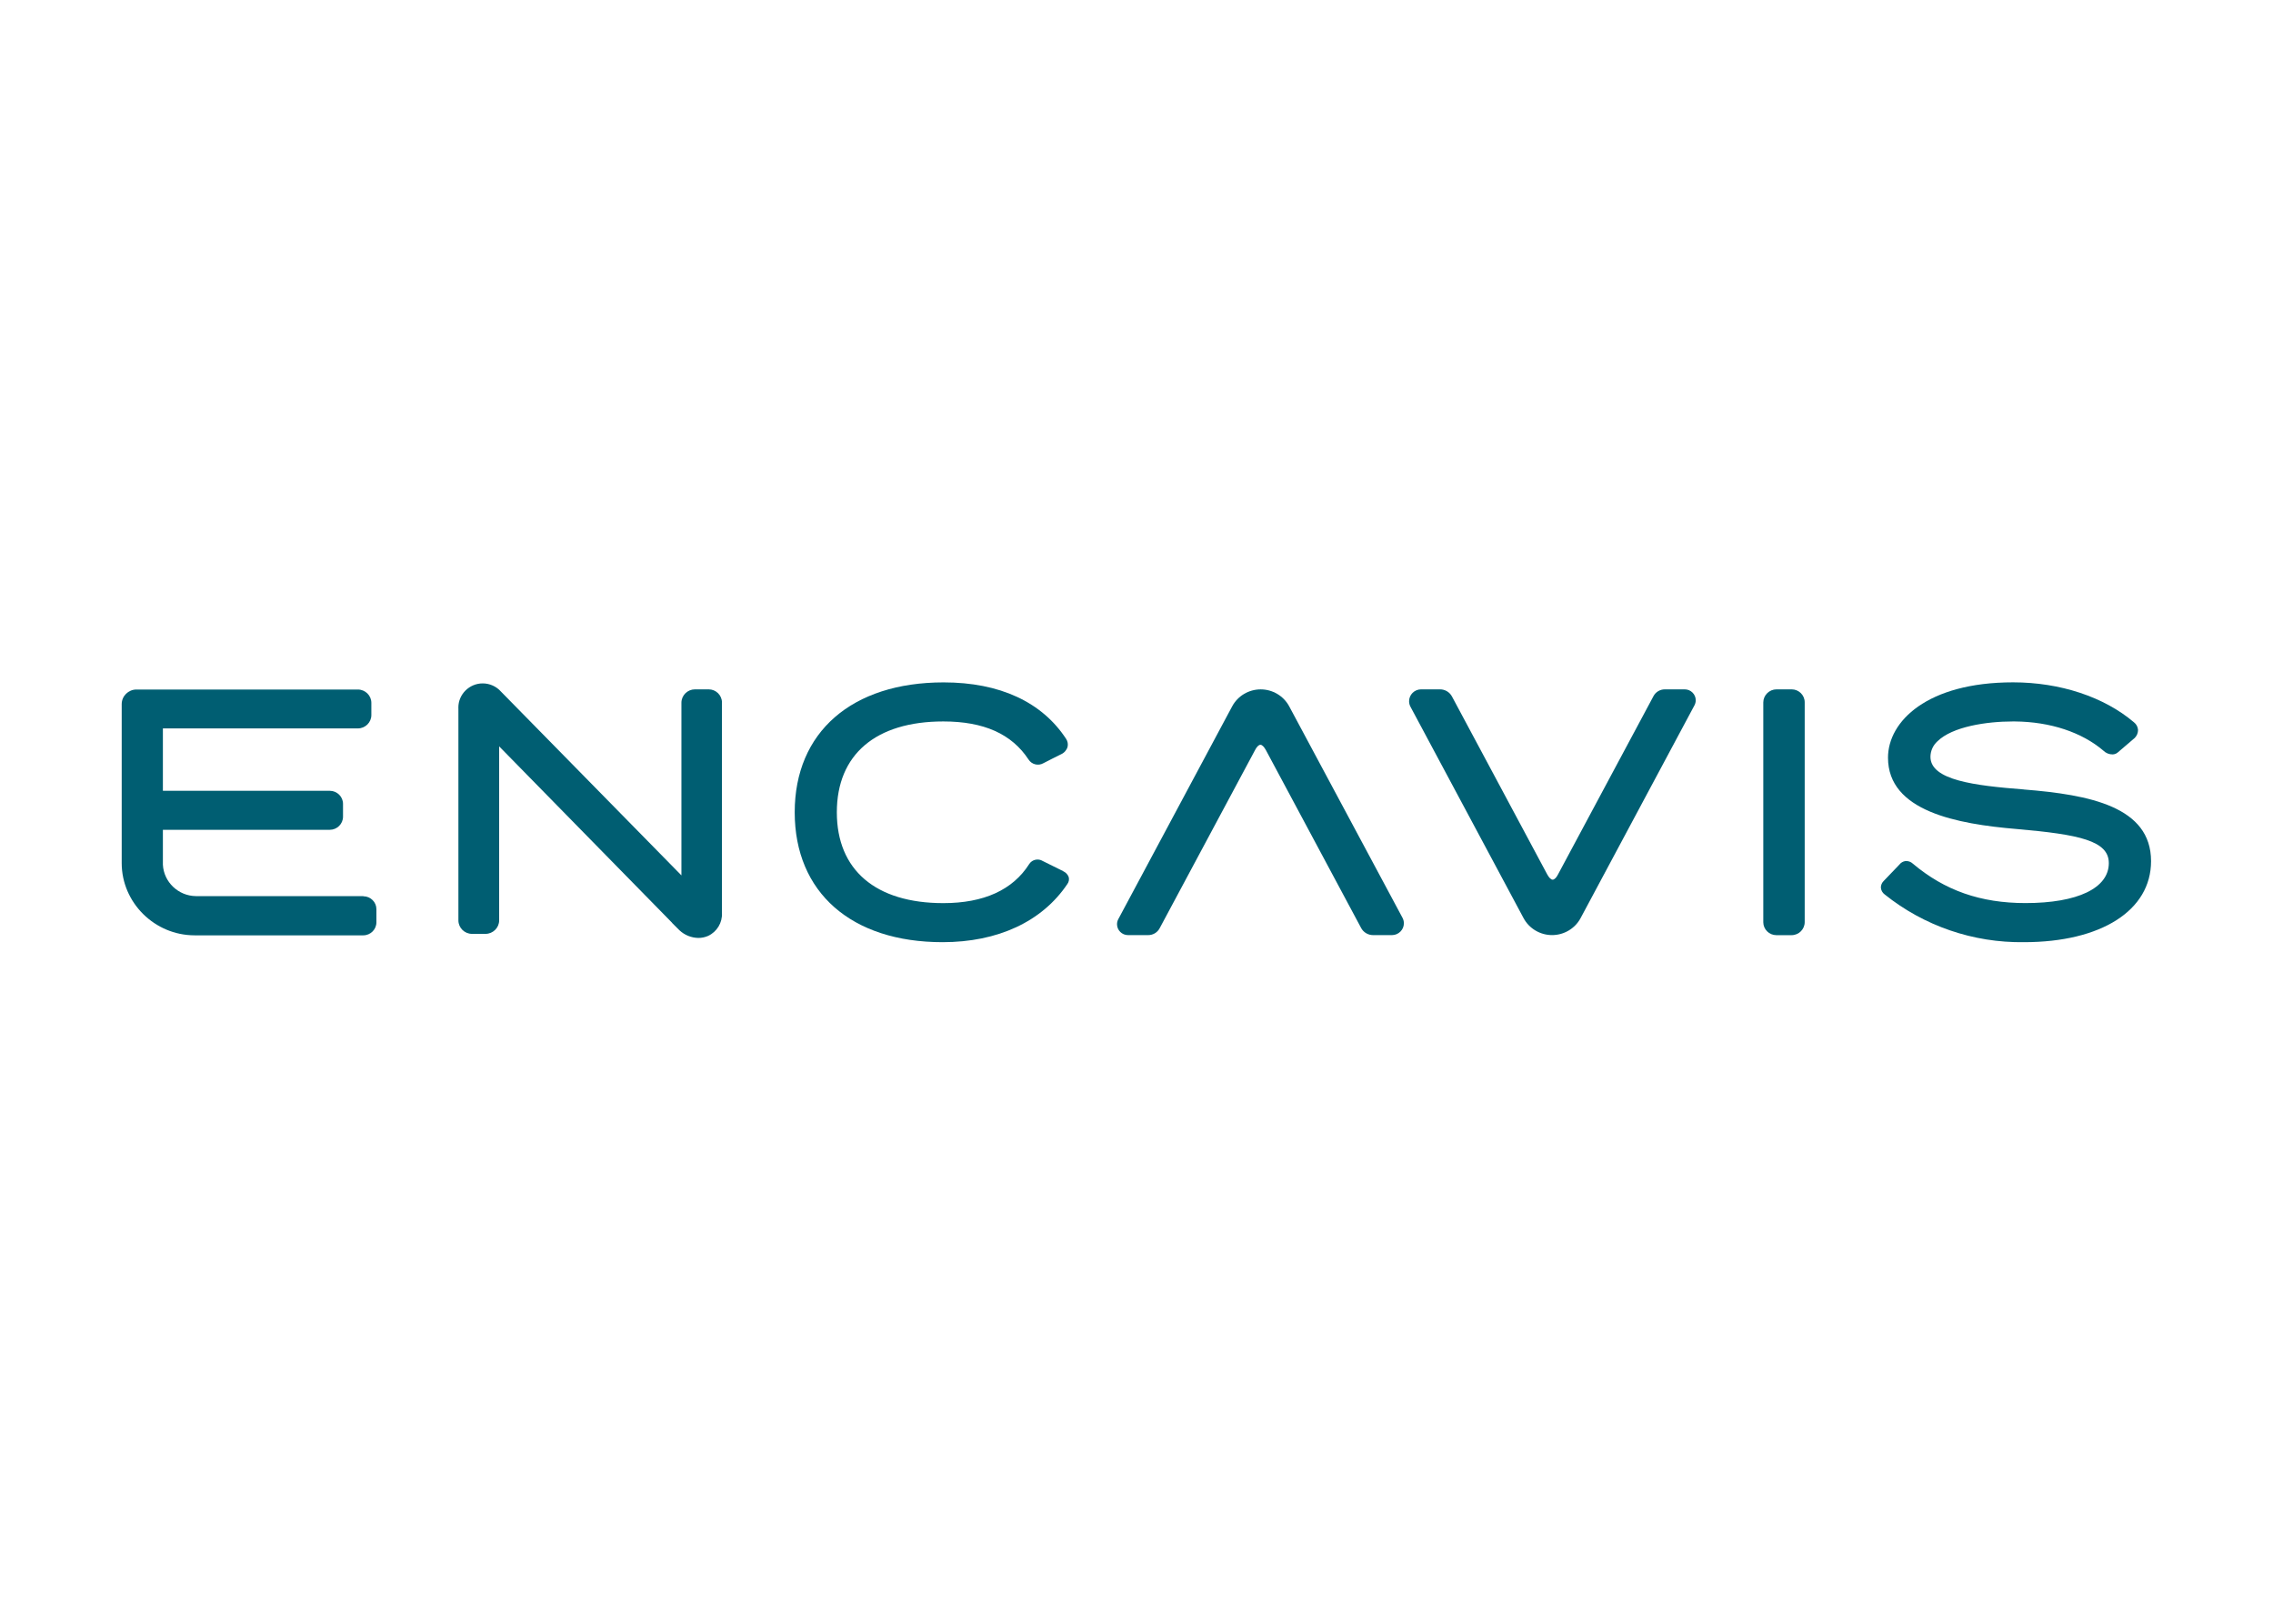 <svg clip-rule="evenodd" fill-rule="evenodd" stroke-linejoin="round" stroke-miterlimit="2" viewBox="0 0 560 400" xmlns="http://www.w3.org/2000/svg"><g fill="#005e72" fill-rule="nonzero" transform="matrix(1.353 0 0 1.34 -279.867 -165.878)"><path d="m273 288.53h-30.49c-3.195-.038-5.843-2.589-6-5.78v-6.41h30.4c1.315-.005 2.395-1.085 2.4-2.4v-2.37c0-1.317-1.083-2.4-2.4-2.4h-30.4v-11.47h35.51c1.344 0 2.45-1.106 2.45-2.45v-2.25c0-1.344-1.106-2.45-2.45-2.45h-40.34c-1.466.005-2.67 1.214-2.67 2.68v29.23c.005 7.283 5.997 13.275 13.28 13.28h30.71c1.311 0 2.39-1.079 2.39-2.39v-2.42c0-1.296-1.064-2.365-2.36-2.37"/><path d="m400.47 283.95-3.74-1.87c-.824-.521-1.93-.279-2.46.54-3 4.78-8.28 7.2-15.65 7.2-12.32 0-19.39-6.09-19.39-16.7s7.07-16.7 19.39-16.7c7.37 0 12.45 2.29 15.52 7 .565.913 1.77 1.217 2.7.68.51-.28 2.69-1.38 3.25-1.66.567-.261.992-.759 1.16-1.36.109-.495.015-1.014-.26-1.44-4.4-6.8-12.11-10.4-22.31-10.4-16.73 0-27.12 9.15-27.12 23.88s10.31 23.88 26.93 23.88c10.06 0 18.12-3.79 22.71-10.68.279-.372.371-.852.25-1.3-.175-.474-.537-.857-1-1.06"/><path d="m513.62 250.52h-3.62c-.862 0-1.657.478-2.06 1.24l-17.37 32.75c-.31.62-.67 1-1 1-.3 0-.67-.38-1-1l-17.33-32.68c-.426-.806-1.268-1.312-2.18-1.31h-3.46c-1.191.007-2.168.989-2.168 2.18 0 .352.085.698.248 1.01l20.6 38.87c1.02 1.915 3.02 3.116 5.19 3.116s4.17-1.201 5.19-3.116l20.73-39.11c.158-.292.24-.618.24-.95 0-1.097-.903-2-2-2-.003 0-.007 0-.01 0"/><path d="m533.11 250.52h-2.77c-1.322 0-2.41 1.088-2.41 2.41v40.41c.005 1.298 1.072 2.365 2.37 2.37h2.78c1.311 0 2.39-1.079 2.39-2.39v-40.43c0-1.3-1.07-2.37-2.37-2.37"/><path d="m575.37 268.92c-9-.71-17-1.7-17-6 .009-1.08.465-2.109 1.26-2.84 2.72-2.7 8.9-3.66 13.77-3.66h.31c6.5.05 12.24 2 16.15 5.37.451.455 1.07.705 1.71.69.376-.019.732-.175 1-.44l3-2.59c.382-.39.597-.914.6-1.46-.033-.559-.307-1.077-.75-1.42-5.43-4.66-13.44-7.34-22-7.34-15.65 0-22.78 7.18-22.78 13.85 0 9.85 12.54 12.19 23.47 13.12 11.34 1 16.74 2.14 16.74 6.26 0 4.6-5.67 7.35-15.17 7.35-8.19 0-14.71-2.31-20.52-7.25-.366-.349-.867-.521-1.37-.47-.426.067-.809.297-1.07.64l-2.85 3c-.332.32-.523.759-.53 1.22.031.504.284.97.69 1.27 7.167 5.803 16.149 8.912 25.37 8.78 14.06 0 23.14-5.84 23.14-14.89 0-10-11.14-12.22-23.17-13.18"/><path d="m335.93 250.52h-2.55c-1.342.005-2.445 1.108-2.45 2.45v31.75l-32.86-33.79c-.841-.956-2.054-1.505-3.327-1.505-2.43 0-4.43 2-4.43 4.43 0 .082.002.164.007.245v38.9c0 1.351 1.109 2.465 2.46 2.47h2.48c1.36 0 2.48-1.12 2.48-2.48v-31.99l31.45 32.39.08.11c.19.21.48.49.87.88l.44.44c.929.877 2.153 1.376 3.43 1.4.609.002 1.212-.124 1.77-.37 1.619-.76 2.622-2.434 2.53-4.22v-38.7c0-1.322-1.088-2.41-2.41-2.41"/><path d="m441.6 253.64c-1.02-1.915-3.02-3.116-5.19-3.116s-4.17 1.201-5.19 3.116l-20.73 39.11c-.158.292-.24.618-.24.95 0 1.097.903 2 2 2h.01 3.67c.865.002 1.663-.476 2.07-1.24l17.37-32.75c.31-.62.67-1 1-1 .3 0 .67.38 1 1l17.33 32.68c.426.806 1.268 1.312 2.18 1.31h3.43.005c1.19 0 2.17-.98 2.17-2.17 0-.356-.088-.706-.255-1.02z"/></g></svg>
